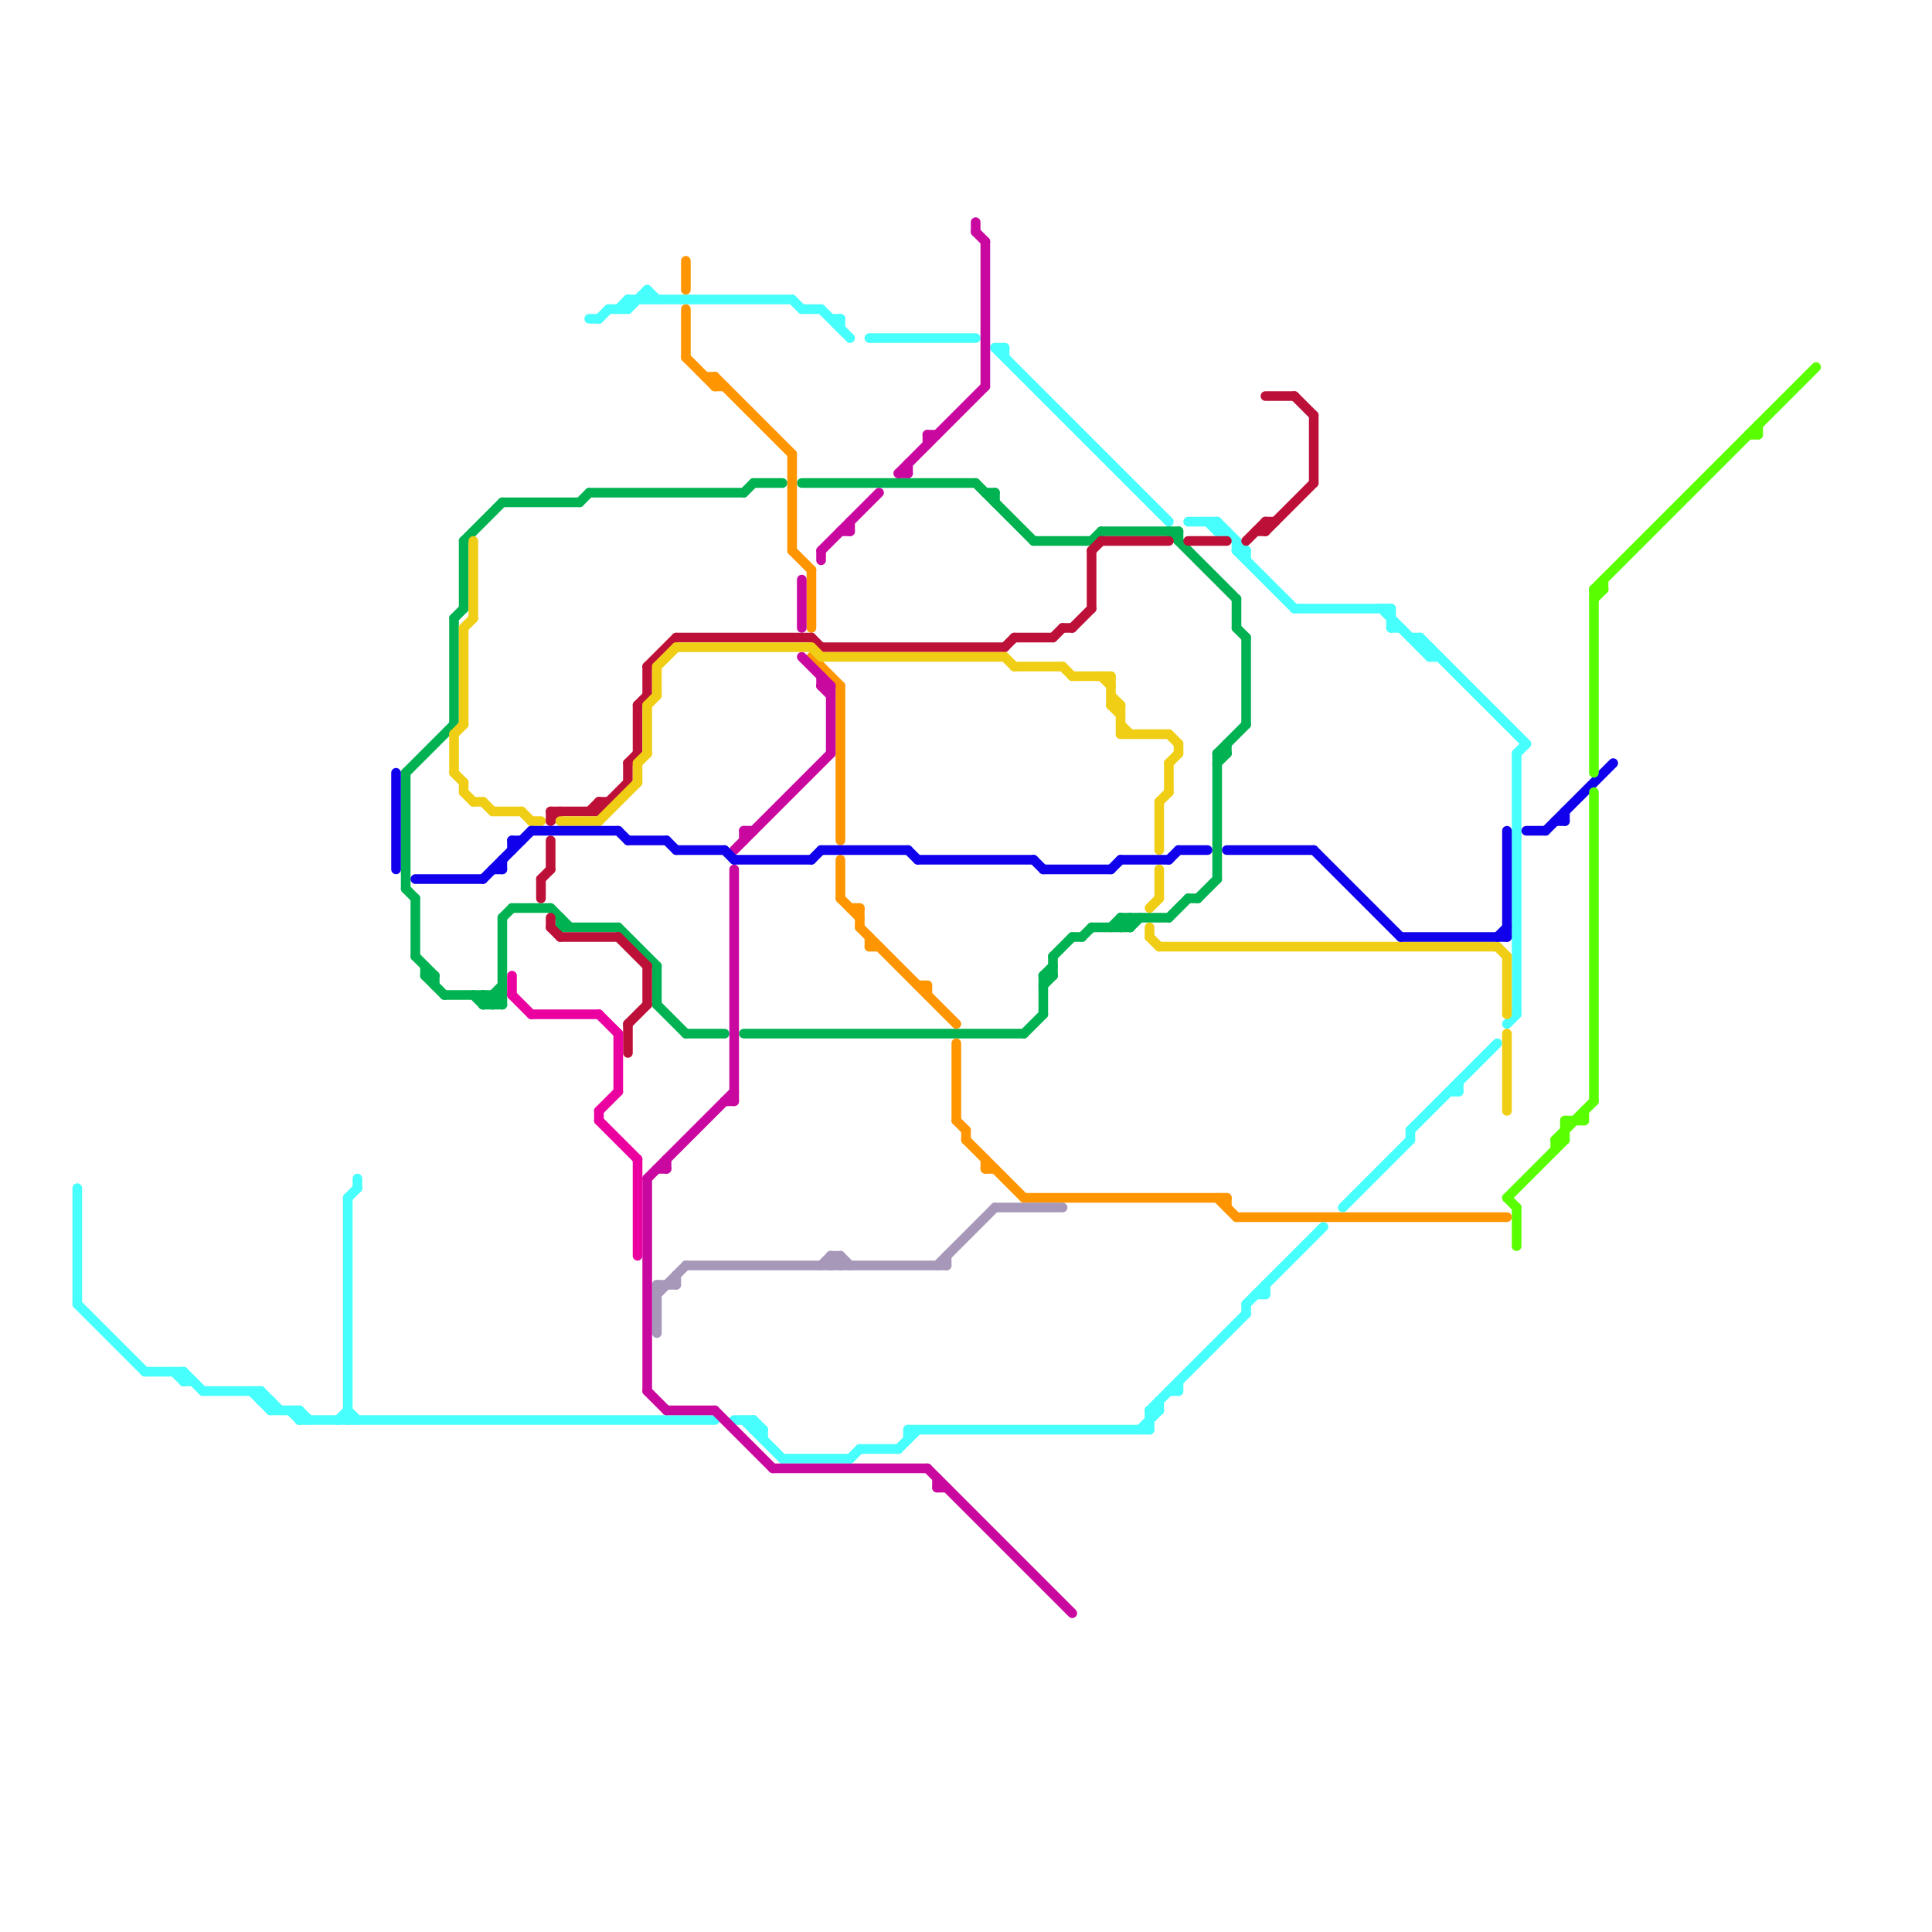 
<svg version="1.1" xmlns="http://www.w3.org/2000/svg" viewBox="0 0 200 200">
<style>line { stroke-width: 1; fill: none; stroke-linecap: round; stroke-linejoin: round; } .c0 { stroke: #47fffc } .c1 { stroke: #00b251 } .c2 { stroke: #ff9500 } .c3 { stroke: #a798b9 } .c4 { stroke: #c9089f } .c5 { stroke: #bd1038 } .c6 { stroke: #f0ce15 } .c7 { stroke: #1000eb } .c8 { stroke: #59ff00 } .c9 { stroke: #eb00a0 }</style><line class="c0" x1="37" y1="122" x2="37" y2="123"/><line class="c0" x1="36" y1="124" x2="36" y2="147"/><line class="c0" x1="83" y1="32" x2="85" y2="32"/><line class="c0" x1="121" y1="144" x2="122" y2="144"/><line class="c0" x1="15" y1="142" x2="19" y2="142"/><line class="c0" x1="93" y1="150" x2="95" y2="148"/><line class="c0" x1="67" y1="30" x2="67" y2="31"/><line class="c0" x1="146" y1="66" x2="147" y2="66"/><line class="c0" x1="123" y1="54" x2="126" y2="54"/><line class="c0" x1="118" y1="148" x2="120" y2="146"/><line class="c0" x1="94" y1="148" x2="119" y2="148"/><line class="c0" x1="36" y1="124" x2="37" y2="123"/><line class="c0" x1="151" y1="112" x2="151" y2="113"/><line class="c0" x1="157" y1="78" x2="158" y2="77"/><line class="c0" x1="130" y1="134" x2="131" y2="134"/><line class="c0" x1="26" y1="144" x2="28" y2="146"/><line class="c0" x1="146" y1="117" x2="146" y2="118"/><line class="c0" x1="19" y1="142" x2="19" y2="143"/><line class="c0" x1="131" y1="133" x2="131" y2="134"/><line class="c0" x1="122" y1="143" x2="122" y2="144"/><line class="c0" x1="103" y1="36" x2="104" y2="36"/><line class="c0" x1="65" y1="31" x2="65" y2="32"/><line class="c0" x1="36" y1="146" x2="37" y2="147"/><line class="c0" x1="104" y1="36" x2="104" y2="37"/><line class="c0" x1="8" y1="135" x2="15" y2="142"/><line class="c0" x1="126" y1="54" x2="129" y2="57"/><line class="c0" x1="78" y1="148" x2="79" y2="148"/><line class="c0" x1="82" y1="31" x2="83" y2="32"/><line class="c0" x1="81" y1="151" x2="88" y2="151"/><line class="c0" x1="76" y1="147" x2="78" y2="147"/><line class="c0" x1="147" y1="66" x2="147" y2="67"/><line class="c0" x1="31" y1="146" x2="31" y2="147"/><line class="c0" x1="86" y1="33" x2="87" y2="33"/><line class="c0" x1="144" y1="65" x2="145" y2="65"/><line class="c0" x1="27" y1="145" x2="28" y2="145"/><line class="c0" x1="144" y1="63" x2="144" y2="65"/><line class="c0" x1="148" y1="68" x2="149" y2="68"/><line class="c0" x1="65" y1="32" x2="67" y2="30"/><line class="c0" x1="128" y1="57" x2="134" y2="63"/><line class="c0" x1="157" y1="78" x2="157" y2="105"/><line class="c0" x1="90" y1="35" x2="101" y2="35"/><line class="c0" x1="125" y1="54" x2="126" y2="55"/><line class="c0" x1="89" y1="150" x2="93" y2="150"/><line class="c0" x1="21" y1="144" x2="27" y2="144"/><line class="c0" x1="64" y1="32" x2="65" y2="31"/><line class="c0" x1="85" y1="32" x2="88" y2="35"/><line class="c0" x1="18" y1="142" x2="19" y2="143"/><line class="c0" x1="147" y1="67" x2="148" y2="67"/><line class="c0" x1="119" y1="146" x2="120" y2="146"/><line class="c0" x1="129" y1="135" x2="137" y2="127"/><line class="c0" x1="78" y1="147" x2="79" y2="148"/><line class="c0" x1="27" y1="144" x2="29" y2="146"/><line class="c0" x1="88" y1="151" x2="89" y2="150"/><line class="c0" x1="143" y1="63" x2="148" y2="68"/><line class="c0" x1="103" y1="36" x2="121" y2="54"/><line class="c0" x1="148" y1="67" x2="148" y2="68"/><line class="c0" x1="134" y1="63" x2="144" y2="63"/><line class="c0" x1="19" y1="142" x2="21" y2="144"/><line class="c0" x1="8" y1="123" x2="8" y2="135"/><line class="c0" x1="61" y1="33" x2="62" y2="33"/><line class="c0" x1="79" y1="148" x2="79" y2="149"/><line class="c0" x1="30" y1="146" x2="31" y2="147"/><line class="c0" x1="94" y1="148" x2="94" y2="149"/><line class="c0" x1="31" y1="146" x2="32" y2="147"/><line class="c0" x1="67" y1="30" x2="68" y2="31"/><line class="c0" x1="19" y1="143" x2="20" y2="143"/><line class="c0" x1="63" y1="32" x2="65" y2="32"/><line class="c0" x1="87" y1="33" x2="87" y2="34"/><line class="c0" x1="146" y1="117" x2="155" y2="108"/><line class="c0" x1="128" y1="57" x2="129" y2="57"/><line class="c0" x1="150" y1="113" x2="151" y2="113"/><line class="c0" x1="156" y1="106" x2="157" y2="105"/><line class="c0" x1="28" y1="145" x2="28" y2="146"/><line class="c0" x1="119" y1="146" x2="129" y2="136"/><line class="c0" x1="126" y1="54" x2="126" y2="55"/><line class="c0" x1="27" y1="144" x2="27" y2="145"/><line class="c0" x1="129" y1="57" x2="129" y2="58"/><line class="c0" x1="31" y1="147" x2="74" y2="147"/><line class="c0" x1="65" y1="31" x2="82" y2="31"/><line class="c0" x1="139" y1="125" x2="146" y2="118"/><line class="c0" x1="78" y1="147" x2="78" y2="148"/><line class="c0" x1="126" y1="55" x2="127" y2="55"/><line class="c0" x1="129" y1="135" x2="129" y2="136"/><line class="c0" x1="35" y1="147" x2="36" y2="146"/><line class="c0" x1="120" y1="145" x2="120" y2="146"/><line class="c0" x1="28" y1="146" x2="31" y2="146"/><line class="c0" x1="128" y1="56" x2="128" y2="57"/><line class="c0" x1="119" y1="146" x2="119" y2="148"/><line class="c0" x1="77" y1="147" x2="81" y2="151"/><line class="c0" x1="62" y1="33" x2="63" y2="32"/><line class="c0" x1="147" y1="66" x2="158" y2="77"/><line class="c1" x1="126" y1="79" x2="127" y2="78"/><line class="c1" x1="129" y1="66" x2="129" y2="75"/><line class="c1" x1="83" y1="50" x2="101" y2="50"/><line class="c1" x1="108" y1="102" x2="109" y2="101"/><line class="c1" x1="42" y1="80" x2="42" y2="92"/><line class="c1" x1="101" y1="50" x2="107" y2="56"/><line class="c1" x1="126" y1="78" x2="127" y2="78"/><line class="c1" x1="78" y1="50" x2="81" y2="50"/><line class="c1" x1="127" y1="77" x2="127" y2="78"/><line class="c1" x1="116" y1="96" x2="117" y2="95"/><line class="c1" x1="126" y1="78" x2="129" y2="75"/><line class="c1" x1="44" y1="101" x2="45" y2="101"/><line class="c1" x1="106" y1="107" x2="108" y2="105"/><line class="c1" x1="51" y1="103" x2="52" y2="104"/><line class="c1" x1="116" y1="95" x2="116" y2="96"/><line class="c1" x1="48" y1="56" x2="52" y2="52"/><line class="c1" x1="115" y1="96" x2="116" y2="95"/><line class="c1" x1="50" y1="104" x2="52" y2="102"/><line class="c1" x1="44" y1="101" x2="46" y2="103"/><line class="c1" x1="113" y1="56" x2="114" y2="55"/><line class="c1" x1="52" y1="95" x2="53" y2="94"/><line class="c1" x1="68" y1="100" x2="68" y2="104"/><line class="c1" x1="51" y1="104" x2="52" y2="103"/><line class="c1" x1="60" y1="52" x2="61" y2="51"/><line class="c1" x1="77" y1="51" x2="78" y2="50"/><line class="c1" x1="102" y1="51" x2="103" y2="51"/><line class="c1" x1="108" y1="101" x2="109" y2="101"/><line class="c1" x1="116" y1="95" x2="121" y2="95"/><line class="c1" x1="42" y1="92" x2="43" y2="93"/><line class="c1" x1="43" y1="99" x2="45" y2="101"/><line class="c1" x1="111" y1="97" x2="112" y2="97"/><line class="c1" x1="126" y1="78" x2="126" y2="91"/><line class="c1" x1="42" y1="80" x2="47" y2="75"/><line class="c1" x1="123" y1="93" x2="124" y2="93"/><line class="c1" x1="52" y1="52" x2="60" y2="52"/><line class="c1" x1="43" y1="93" x2="43" y2="99"/><line class="c1" x1="53" y1="94" x2="57" y2="94"/><line class="c1" x1="121" y1="55" x2="128" y2="62"/><line class="c1" x1="50" y1="103" x2="50" y2="104"/><line class="c1" x1="52" y1="95" x2="52" y2="104"/><line class="c1" x1="128" y1="65" x2="129" y2="66"/><line class="c1" x1="58" y1="95" x2="58" y2="96"/><line class="c1" x1="47" y1="64" x2="47" y2="75"/><line class="c1" x1="109" y1="99" x2="111" y2="97"/><line class="c1" x1="117" y1="96" x2="118" y2="95"/><line class="c1" x1="48" y1="56" x2="48" y2="63"/><line class="c1" x1="50" y1="104" x2="52" y2="104"/><line class="c1" x1="46" y1="103" x2="52" y2="103"/><line class="c1" x1="44" y1="100" x2="44" y2="101"/><line class="c1" x1="121" y1="95" x2="123" y2="93"/><line class="c1" x1="117" y1="95" x2="117" y2="96"/><line class="c1" x1="77" y1="107" x2="106" y2="107"/><line class="c1" x1="49" y1="103" x2="50" y2="104"/><line class="c1" x1="112" y1="97" x2="113" y2="96"/><line class="c1" x1="64" y1="96" x2="68" y2="100"/><line class="c1" x1="108" y1="101" x2="108" y2="105"/><line class="c1" x1="71" y1="107" x2="75" y2="107"/><line class="c1" x1="108" y1="101" x2="109" y2="100"/><line class="c1" x1="109" y1="99" x2="109" y2="101"/><line class="c1" x1="57" y1="94" x2="59" y2="96"/><line class="c1" x1="45" y1="101" x2="45" y2="102"/><line class="c1" x1="103" y1="51" x2="103" y2="52"/><line class="c1" x1="116" y1="95" x2="117" y2="96"/><line class="c1" x1="122" y1="55" x2="122" y2="56"/><line class="c1" x1="68" y1="104" x2="71" y2="107"/><line class="c1" x1="51" y1="103" x2="51" y2="104"/><line class="c1" x1="58" y1="96" x2="64" y2="96"/><line class="c1" x1="113" y1="96" x2="117" y2="96"/><line class="c1" x1="114" y1="55" x2="122" y2="55"/><line class="c1" x1="128" y1="62" x2="128" y2="65"/><line class="c1" x1="124" y1="93" x2="126" y2="91"/><line class="c1" x1="47" y1="64" x2="48" y2="63"/><line class="c1" x1="50" y1="103" x2="51" y2="104"/><line class="c1" x1="107" y1="56" x2="113" y2="56"/><line class="c1" x1="61" y1="51" x2="77" y2="51"/><line class="c2" x1="89" y1="94" x2="89" y2="96"/><line class="c2" x1="87" y1="93" x2="89" y2="95"/><line class="c2" x1="106" y1="124" x2="127" y2="124"/><line class="c2" x1="82" y1="47" x2="82" y2="57"/><line class="c2" x1="87" y1="71" x2="87" y2="87"/><line class="c2" x1="87" y1="89" x2="87" y2="93"/><line class="c2" x1="96" y1="102" x2="96" y2="103"/><line class="c2" x1="71" y1="27" x2="71" y2="30"/><line class="c2" x1="73" y1="39" x2="74" y2="39"/><line class="c2" x1="71" y1="37" x2="74" y2="40"/><line class="c2" x1="100" y1="118" x2="106" y2="124"/><line class="c2" x1="126" y1="124" x2="128" y2="126"/><line class="c2" x1="82" y1="57" x2="84" y2="59"/><line class="c2" x1="99" y1="108" x2="99" y2="116"/><line class="c2" x1="100" y1="117" x2="100" y2="118"/><line class="c2" x1="102" y1="121" x2="103" y2="121"/><line class="c2" x1="71" y1="32" x2="71" y2="37"/><line class="c2" x1="84" y1="68" x2="87" y2="71"/><line class="c2" x1="89" y1="96" x2="99" y2="106"/><line class="c2" x1="74" y1="39" x2="74" y2="40"/><line class="c2" x1="74" y1="39" x2="82" y2="47"/><line class="c2" x1="88" y1="94" x2="89" y2="94"/><line class="c2" x1="84" y1="59" x2="84" y2="65"/><line class="c2" x1="128" y1="126" x2="156" y2="126"/><line class="c2" x1="127" y1="124" x2="127" y2="125"/><line class="c2" x1="74" y1="40" x2="75" y2="40"/><line class="c2" x1="99" y1="116" x2="100" y2="117"/><line class="c2" x1="95" y1="102" x2="96" y2="102"/><line class="c2" x1="90" y1="97" x2="90" y2="98"/><line class="c2" x1="90" y1="98" x2="91" y2="98"/><line class="c2" x1="102" y1="120" x2="102" y2="121"/><line class="c3" x1="71" y1="131" x2="98" y2="131"/><line class="c3" x1="68" y1="133" x2="70" y2="133"/><line class="c3" x1="86" y1="131" x2="87" y2="130"/><line class="c3" x1="97" y1="131" x2="103" y2="125"/><line class="c3" x1="87" y1="130" x2="88" y2="131"/><line class="c3" x1="68" y1="134" x2="71" y2="131"/><line class="c3" x1="103" y1="125" x2="110" y2="125"/><line class="c3" x1="70" y1="132" x2="70" y2="133"/><line class="c3" x1="87" y1="130" x2="87" y2="131"/><line class="c3" x1="86" y1="130" x2="86" y2="131"/><line class="c3" x1="85" y1="131" x2="86" y2="130"/><line class="c3" x1="86" y1="130" x2="87" y2="131"/><line class="c3" x1="98" y1="130" x2="98" y2="131"/><line class="c3" x1="68" y1="133" x2="68" y2="138"/><line class="c3" x1="86" y1="130" x2="87" y2="130"/><line class="c4" x1="69" y1="146" x2="74" y2="146"/><line class="c4" x1="83" y1="68" x2="86" y2="71"/><line class="c4" x1="94" y1="48" x2="94" y2="49"/><line class="c4" x1="85" y1="71" x2="86" y2="72"/><line class="c4" x1="77" y1="86" x2="77" y2="87"/><line class="c4" x1="75" y1="114" x2="76" y2="114"/><line class="c4" x1="85" y1="70" x2="85" y2="71"/><line class="c4" x1="67" y1="144" x2="69" y2="146"/><line class="c4" x1="85" y1="57" x2="85" y2="58"/><line class="c4" x1="93" y1="49" x2="94" y2="49"/><line class="c4" x1="96" y1="45" x2="97" y2="45"/><line class="c4" x1="96" y1="45" x2="96" y2="46"/><line class="c4" x1="87" y1="55" x2="88" y2="55"/><line class="c4" x1="80" y1="152" x2="96" y2="152"/><line class="c4" x1="76" y1="90" x2="76" y2="114"/><line class="c4" x1="74" y1="146" x2="80" y2="152"/><line class="c4" x1="85" y1="71" x2="86" y2="71"/><line class="c4" x1="96" y1="152" x2="111" y2="167"/><line class="c4" x1="93" y1="49" x2="102" y2="40"/><line class="c4" x1="83" y1="60" x2="83" y2="65"/><line class="c4" x1="88" y1="54" x2="88" y2="55"/><line class="c4" x1="102" y1="25" x2="102" y2="40"/><line class="c4" x1="67" y1="122" x2="67" y2="144"/><line class="c4" x1="69" y1="120" x2="69" y2="121"/><line class="c4" x1="68" y1="121" x2="69" y2="121"/><line class="c4" x1="101" y1="24" x2="102" y2="25"/><line class="c4" x1="67" y1="122" x2="76" y2="113"/><line class="c4" x1="77" y1="86" x2="78" y2="86"/><line class="c4" x1="97" y1="153" x2="97" y2="154"/><line class="c4" x1="86" y1="71" x2="86" y2="78"/><line class="c4" x1="85" y1="57" x2="91" y2="51"/><line class="c4" x1="97" y1="154" x2="98" y2="154"/><line class="c4" x1="101" y1="23" x2="101" y2="24"/><line class="c4" x1="76" y1="88" x2="86" y2="78"/><line class="c5" x1="85" y1="67" x2="104" y2="67"/><line class="c5" x1="56" y1="91" x2="56" y2="93"/><line class="c5" x1="134" y1="41" x2="136" y2="43"/><line class="c5" x1="114" y1="56" x2="121" y2="56"/><line class="c5" x1="129" y1="56" x2="131" y2="54"/><line class="c5" x1="58" y1="97" x2="64" y2="97"/><line class="c5" x1="62" y1="83" x2="63" y2="83"/><line class="c5" x1="131" y1="41" x2="134" y2="41"/><line class="c5" x1="66" y1="73" x2="67" y2="72"/><line class="c5" x1="57" y1="95" x2="57" y2="96"/><line class="c5" x1="110" y1="65" x2="111" y2="65"/><line class="c5" x1="62" y1="83" x2="62" y2="84"/><line class="c5" x1="65" y1="79" x2="65" y2="81"/><line class="c5" x1="67" y1="69" x2="67" y2="72"/><line class="c5" x1="65" y1="106" x2="67" y2="104"/><line class="c5" x1="57" y1="96" x2="58" y2="97"/><line class="c5" x1="105" y1="66" x2="109" y2="66"/><line class="c5" x1="131" y1="54" x2="132" y2="54"/><line class="c5" x1="84" y1="66" x2="85" y2="67"/><line class="c5" x1="130" y1="55" x2="131" y2="55"/><line class="c5" x1="131" y1="55" x2="136" y2="50"/><line class="c5" x1="67" y1="100" x2="67" y2="104"/><line class="c5" x1="113" y1="57" x2="114" y2="56"/><line class="c5" x1="104" y1="67" x2="105" y2="66"/><line class="c5" x1="64" y1="97" x2="67" y2="100"/><line class="c5" x1="56" y1="91" x2="57" y2="90"/><line class="c5" x1="65" y1="106" x2="65" y2="109"/><line class="c5" x1="113" y1="57" x2="113" y2="63"/><line class="c5" x1="57" y1="85" x2="58" y2="84"/><line class="c5" x1="131" y1="54" x2="131" y2="55"/><line class="c5" x1="111" y1="65" x2="113" y2="63"/><line class="c5" x1="66" y1="73" x2="66" y2="78"/><line class="c5" x1="57" y1="84" x2="57" y2="85"/><line class="c5" x1="65" y1="79" x2="66" y2="78"/><line class="c5" x1="67" y1="69" x2="70" y2="66"/><line class="c5" x1="61" y1="84" x2="62" y2="83"/><line class="c5" x1="62" y1="84" x2="65" y2="81"/><line class="c5" x1="123" y1="56" x2="127" y2="56"/><line class="c5" x1="57" y1="84" x2="62" y2="84"/><line class="c5" x1="70" y1="66" x2="84" y2="66"/><line class="c5" x1="57" y1="87" x2="57" y2="90"/><line class="c5" x1="109" y1="66" x2="110" y2="65"/><line class="c5" x1="136" y1="43" x2="136" y2="50"/><line class="c6" x1="62" y1="85" x2="66" y2="81"/><line class="c6" x1="115" y1="73" x2="116" y2="73"/><line class="c6" x1="48" y1="81" x2="48" y2="82"/><line class="c6" x1="47" y1="76" x2="48" y2="75"/><line class="c6" x1="67" y1="73" x2="67" y2="78"/><line class="c6" x1="120" y1="83" x2="121" y2="82"/><line class="c6" x1="119" y1="94" x2="120" y2="93"/><line class="c6" x1="50" y1="83" x2="51" y2="84"/><line class="c6" x1="51" y1="84" x2="54" y2="84"/><line class="c6" x1="156" y1="99" x2="156" y2="105"/><line class="c6" x1="66" y1="79" x2="66" y2="81"/><line class="c6" x1="119" y1="97" x2="120" y2="98"/><line class="c6" x1="48" y1="82" x2="49" y2="83"/><line class="c6" x1="115" y1="72" x2="116" y2="73"/><line class="c6" x1="121" y1="79" x2="122" y2="78"/><line class="c6" x1="70" y1="67" x2="84" y2="67"/><line class="c6" x1="68" y1="69" x2="70" y2="67"/><line class="c6" x1="67" y1="73" x2="68" y2="72"/><line class="c6" x1="49" y1="56" x2="49" y2="64"/><line class="c6" x1="110" y1="69" x2="111" y2="70"/><line class="c6" x1="121" y1="76" x2="122" y2="77"/><line class="c6" x1="119" y1="96" x2="119" y2="97"/><line class="c6" x1="68" y1="69" x2="68" y2="72"/><line class="c6" x1="121" y1="79" x2="121" y2="82"/><line class="c6" x1="114" y1="70" x2="115" y2="71"/><line class="c6" x1="122" y1="77" x2="122" y2="78"/><line class="c6" x1="120" y1="90" x2="120" y2="93"/><line class="c6" x1="156" y1="107" x2="156" y2="115"/><line class="c6" x1="104" y1="68" x2="105" y2="69"/><line class="c6" x1="49" y1="83" x2="50" y2="83"/><line class="c6" x1="120" y1="83" x2="120" y2="88"/><line class="c6" x1="48" y1="65" x2="48" y2="75"/><line class="c6" x1="84" y1="67" x2="85" y2="68"/><line class="c6" x1="55" y1="85" x2="56" y2="85"/><line class="c6" x1="115" y1="73" x2="116" y2="74"/><line class="c6" x1="155" y1="98" x2="156" y2="99"/><line class="c6" x1="85" y1="68" x2="104" y2="68"/><line class="c6" x1="120" y1="98" x2="155" y2="98"/><line class="c6" x1="115" y1="70" x2="115" y2="73"/><line class="c6" x1="116" y1="73" x2="116" y2="76"/><line class="c6" x1="54" y1="84" x2="55" y2="85"/><line class="c6" x1="105" y1="69" x2="110" y2="69"/><line class="c6" x1="66" y1="79" x2="67" y2="78"/><line class="c6" x1="47" y1="76" x2="47" y2="80"/><line class="c6" x1="47" y1="80" x2="48" y2="81"/><line class="c6" x1="58" y1="85" x2="62" y2="85"/><line class="c6" x1="111" y1="70" x2="115" y2="70"/><line class="c6" x1="116" y1="76" x2="121" y2="76"/><line class="c6" x1="116" y1="75" x2="117" y2="76"/><line class="c6" x1="48" y1="65" x2="49" y2="64"/><line class="c7" x1="121" y1="89" x2="122" y2="88"/><line class="c7" x1="156" y1="86" x2="156" y2="97"/><line class="c7" x1="50" y1="91" x2="55" y2="86"/><line class="c7" x1="115" y1="90" x2="116" y2="89"/><line class="c7" x1="64" y1="86" x2="65" y2="87"/><line class="c7" x1="161" y1="85" x2="162" y2="85"/><line class="c7" x1="76" y1="89" x2="84" y2="89"/><line class="c7" x1="95" y1="89" x2="107" y2="89"/><line class="c7" x1="41" y1="80" x2="41" y2="90"/><line class="c7" x1="122" y1="88" x2="125" y2="88"/><line class="c7" x1="127" y1="88" x2="136" y2="88"/><line class="c7" x1="145" y1="97" x2="156" y2="97"/><line class="c7" x1="136" y1="88" x2="145" y2="97"/><line class="c7" x1="84" y1="89" x2="85" y2="88"/><line class="c7" x1="75" y1="88" x2="76" y2="89"/><line class="c7" x1="94" y1="88" x2="95" y2="89"/><line class="c7" x1="53" y1="87" x2="54" y2="87"/><line class="c7" x1="155" y1="97" x2="156" y2="96"/><line class="c7" x1="107" y1="89" x2="108" y2="90"/><line class="c7" x1="85" y1="88" x2="94" y2="88"/><line class="c7" x1="51" y1="90" x2="52" y2="90"/><line class="c7" x1="160" y1="86" x2="167" y2="79"/><line class="c7" x1="53" y1="87" x2="53" y2="88"/><line class="c7" x1="116" y1="89" x2="121" y2="89"/><line class="c7" x1="69" y1="87" x2="70" y2="88"/><line class="c7" x1="52" y1="89" x2="52" y2="90"/><line class="c7" x1="65" y1="87" x2="69" y2="87"/><line class="c7" x1="162" y1="84" x2="162" y2="85"/><line class="c7" x1="70" y1="88" x2="75" y2="88"/><line class="c7" x1="55" y1="86" x2="64" y2="86"/><line class="c7" x1="108" y1="90" x2="115" y2="90"/><line class="c7" x1="158" y1="86" x2="160" y2="86"/><line class="c7" x1="43" y1="91" x2="50" y2="91"/><line class="c8" x1="161" y1="118" x2="162" y2="118"/><line class="c8" x1="156" y1="124" x2="162" y2="118"/><line class="c8" x1="181" y1="45" x2="182" y2="45"/><line class="c8" x1="157" y1="125" x2="157" y2="129"/><line class="c8" x1="161" y1="118" x2="165" y2="114"/><line class="c8" x1="165" y1="61" x2="188" y2="38"/><line class="c8" x1="165" y1="62" x2="166" y2="61"/><line class="c8" x1="161" y1="118" x2="161" y2="119"/><line class="c8" x1="182" y1="44" x2="182" y2="45"/><line class="c8" x1="156" y1="124" x2="157" y2="125"/><line class="c8" x1="166" y1="60" x2="166" y2="61"/><line class="c8" x1="165" y1="82" x2="165" y2="114"/><line class="c8" x1="165" y1="61" x2="166" y2="61"/><line class="c8" x1="162" y1="116" x2="164" y2="116"/><line class="c8" x1="165" y1="61" x2="165" y2="80"/><line class="c8" x1="164" y1="115" x2="164" y2="116"/><line class="c8" x1="162" y1="116" x2="162" y2="118"/><line class="c9" x1="62" y1="115" x2="64" y2="113"/><line class="c9" x1="64" y1="107" x2="64" y2="113"/><line class="c9" x1="62" y1="116" x2="66" y2="120"/><line class="c9" x1="62" y1="115" x2="62" y2="116"/><line class="c9" x1="62" y1="105" x2="64" y2="107"/><line class="c9" x1="53" y1="103" x2="55" y2="105"/><line class="c9" x1="53" y1="101" x2="53" y2="103"/><line class="c9" x1="66" y1="120" x2="66" y2="130"/><line class="c9" x1="55" y1="105" x2="62" y2="105"/>


</svg>

